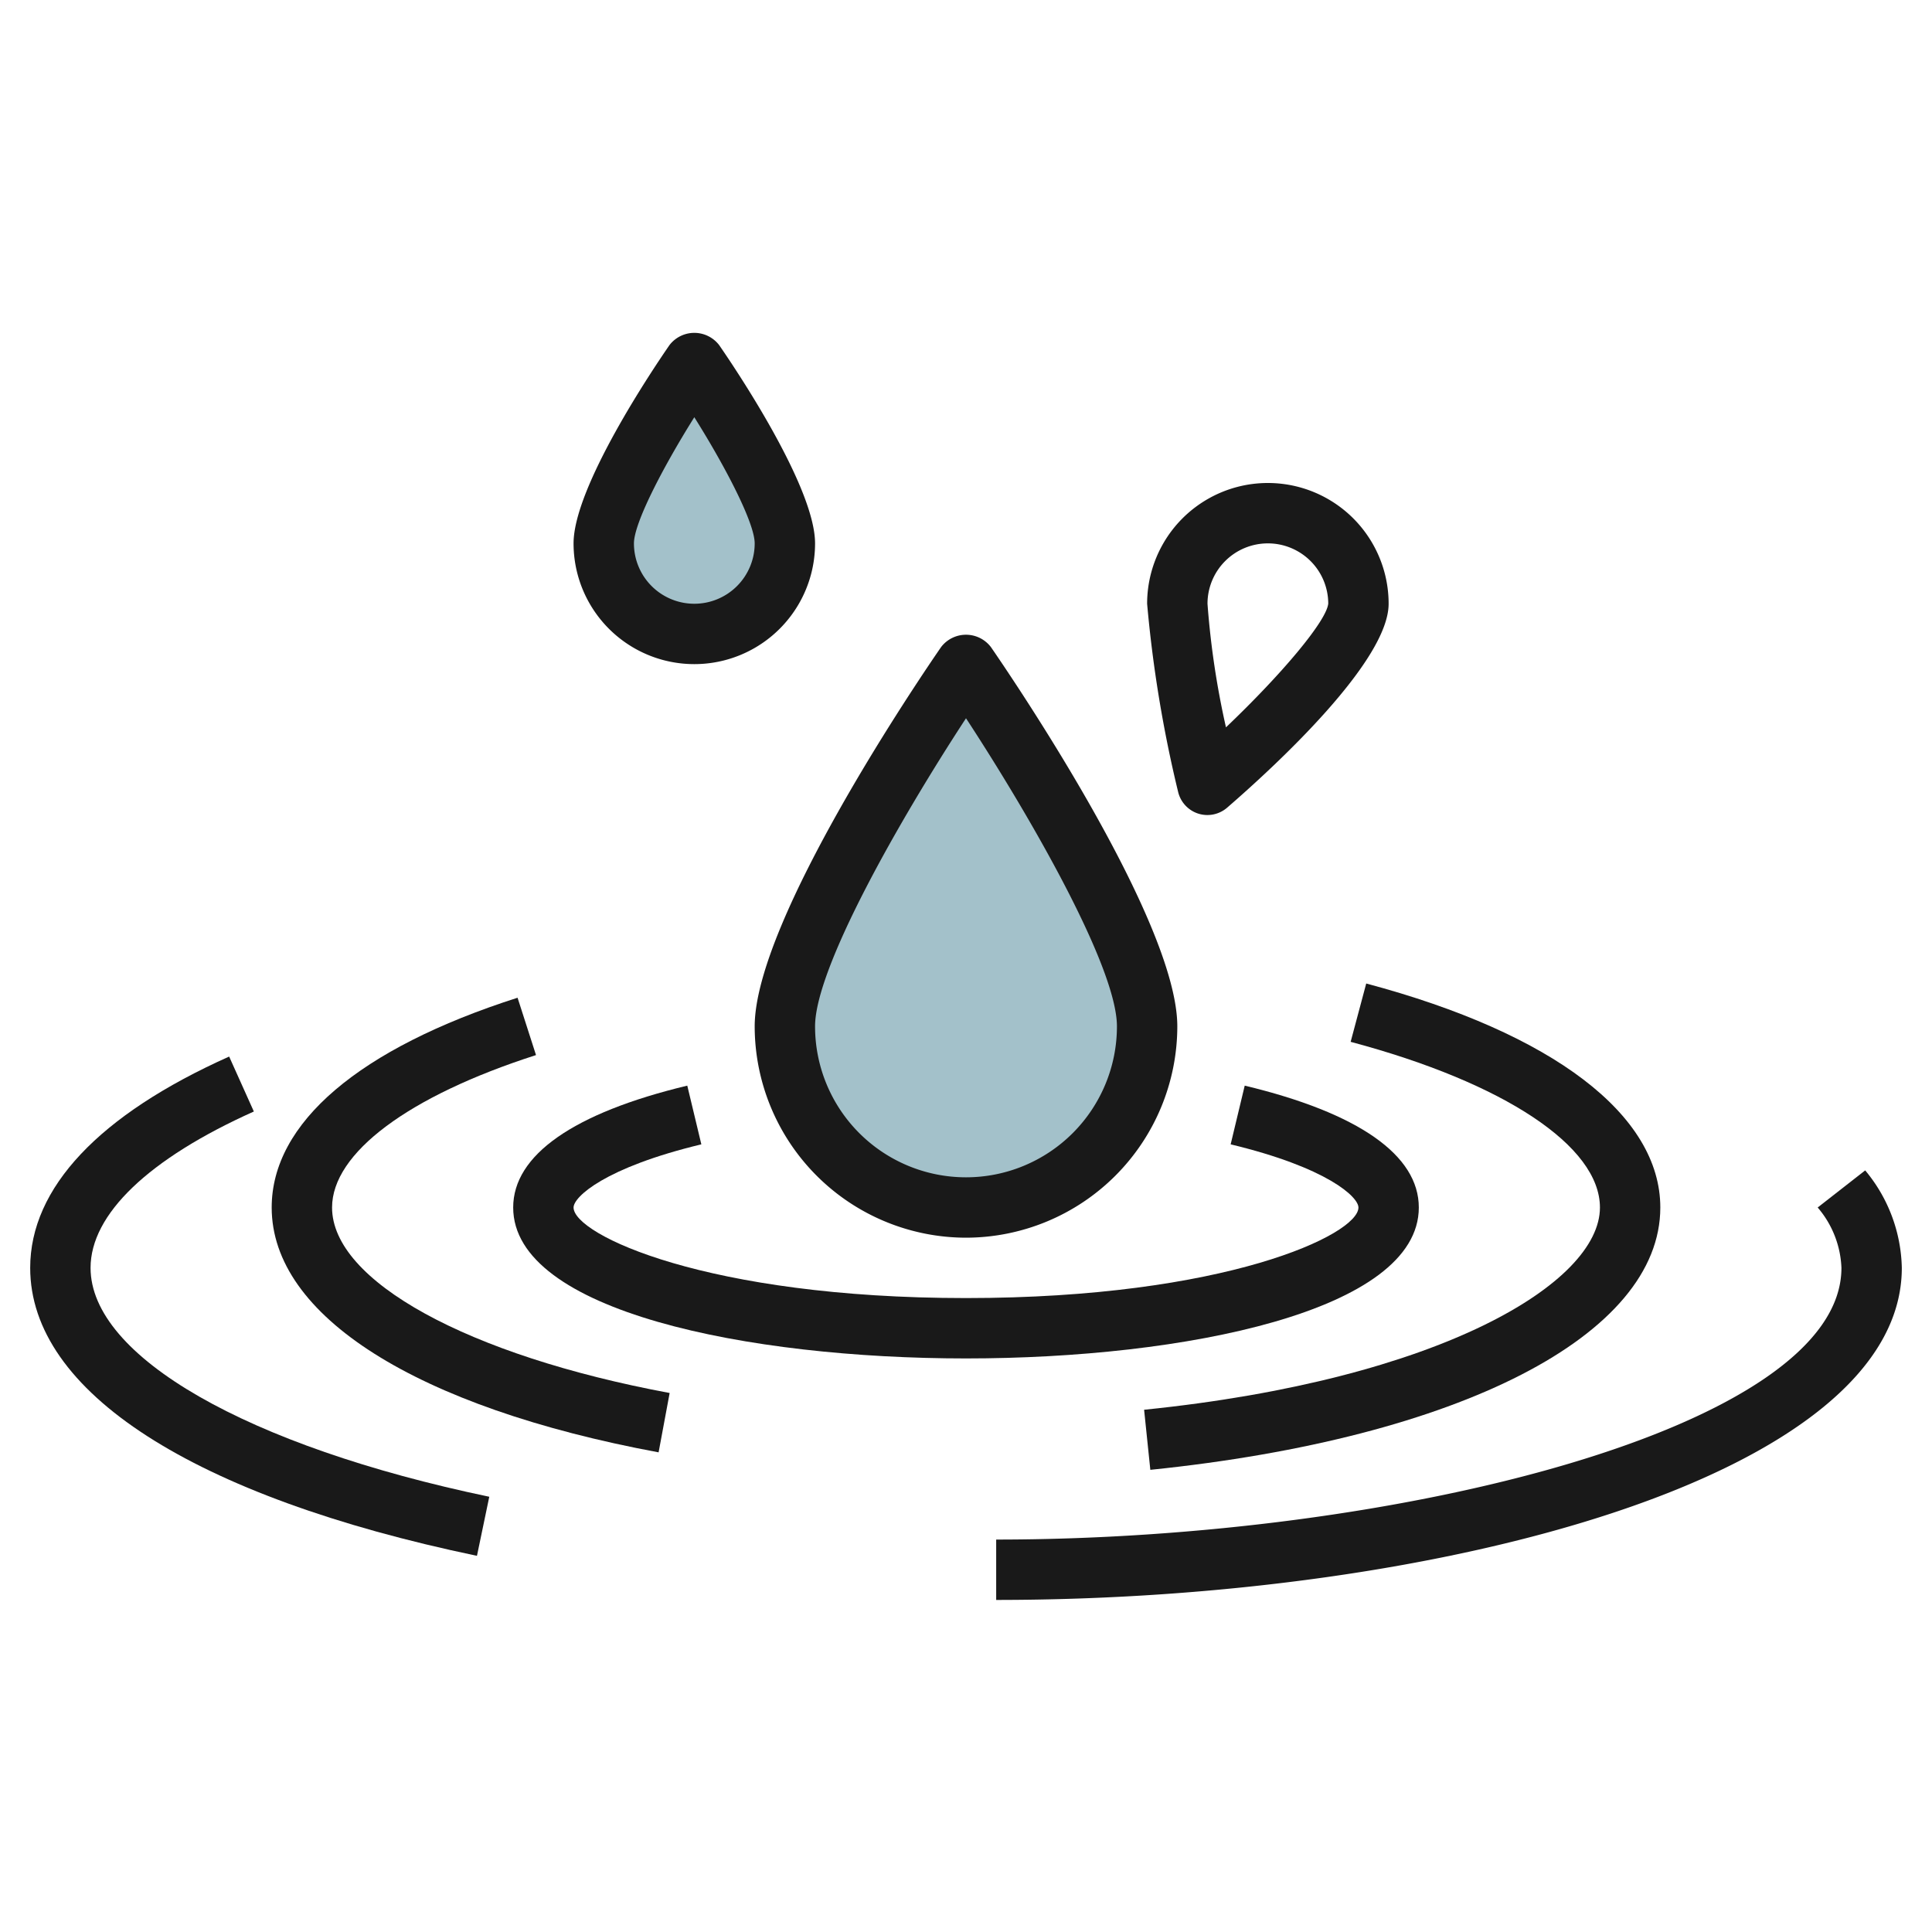 <svg id="Layer_3" height="512" viewBox="0 0 64 64" width="512" xmlns="http://www.w3.org/2000/svg" data-name="Layer 3"><path d="m38 34c0-3.314-6-12-6-12s-6 8.686-6 12a6 6 0 0 0 12 0z" fill="#a3c1ca"/><path d="m26 18c0-1.657-3-6-3-6s-3 4.343-3 6a3 3 0 0 0 6 0z" fill="#a3c1ca"/><g fill="#191919"><path d="m47 40c0-1.734-1.994-3.131-5.767-4.037l-.466 1.945c3.198.769 4.233 1.741 4.233 2.092 0 .9-4.423 3-13 3s-13-2.1-13-3c0-.351 1.035-1.323 4.233-2.092l-.466-1.945c-3.773.906-5.767 2.303-5.767 4.037 0 3.436 7.775 5 15 5s15-1.564 15-5z"/><path d="m32 41a7.009 7.009 0 0 0 7-7c0-3.523-5.545-11.653-6.177-12.568a1.038 1.038 0 0 0 -1.646 0c-.632.915-6.177 9.045-6.177 12.568a7.009 7.009 0 0 0 7 7zm0-17.207c2.2 3.363 5 8.272 5 10.207a5 5 0 0 1 -10 0c0-1.934 2.8-6.844 5-10.207z"/><path d="m37.9 46.7.206 1.99c10.261-1.052 16.894-4.464 16.894-8.69 0-3.064-3.551-5.77-9.742-7.42l-.516 1.932c5.094 1.358 8.258 3.461 8.258 5.488 0 2.5-5.293 5.7-15.1 6.7z"/><path d="m11 40c0-1.8 2.525-3.691 6.756-5.049l-.611-1.9c-5.252 1.681-8.145 4.149-8.145 6.949 0 3.587 4.791 6.619 12.817 8.111l.366-1.966c-6.689-1.245-11.183-3.713-11.183-6.145z"/><path d="m60.213 40a3.26 3.26 0 0 1 .787 2c0 5.3-14.757 9-28 9v2c14.747 0 30-4.114 30-11a5.193 5.193 0 0 0 -1.213-3.229z"/><path d="m3 42c0-1.776 1.921-3.616 5.409-5.18l-.818-1.82c-4.312 1.929-6.591 4.351-6.591 7 0 4.1 5.393 7.575 14.8 9.539l.408-1.957c-8.025-1.676-13.208-4.652-13.208-7.582z"/><path d="m39.69 26.951a1 1 0 0 0 .965-.2c1.608-1.392 5.345-4.844 5.345-6.751a4 4 0 0 0 -8 0 42.193 42.193 0 0 0 1.025 6.225 1 1 0 0 0 .665.726zm2.31-8.951a2 2 0 0 1 2 1.994c-.057.576-1.528 2.328-3.388 4.1a27.883 27.883 0 0 1 -.612-4.094 2 2 0 0 1 2-2z"/><path d="m23.823 11.432a1.038 1.038 0 0 0 -1.646 0c-.531.768-3.177 4.694-3.177 6.568a4 4 0 0 0 8 0c0-1.874-2.646-5.8-3.177-6.568zm-.823 8.568a2 2 0 0 1 -2-2c0-.662.933-2.475 2-4.179 1.067 1.7 2 3.517 2 4.179a2 2 0 0 1 -2 2z"/></g></svg>